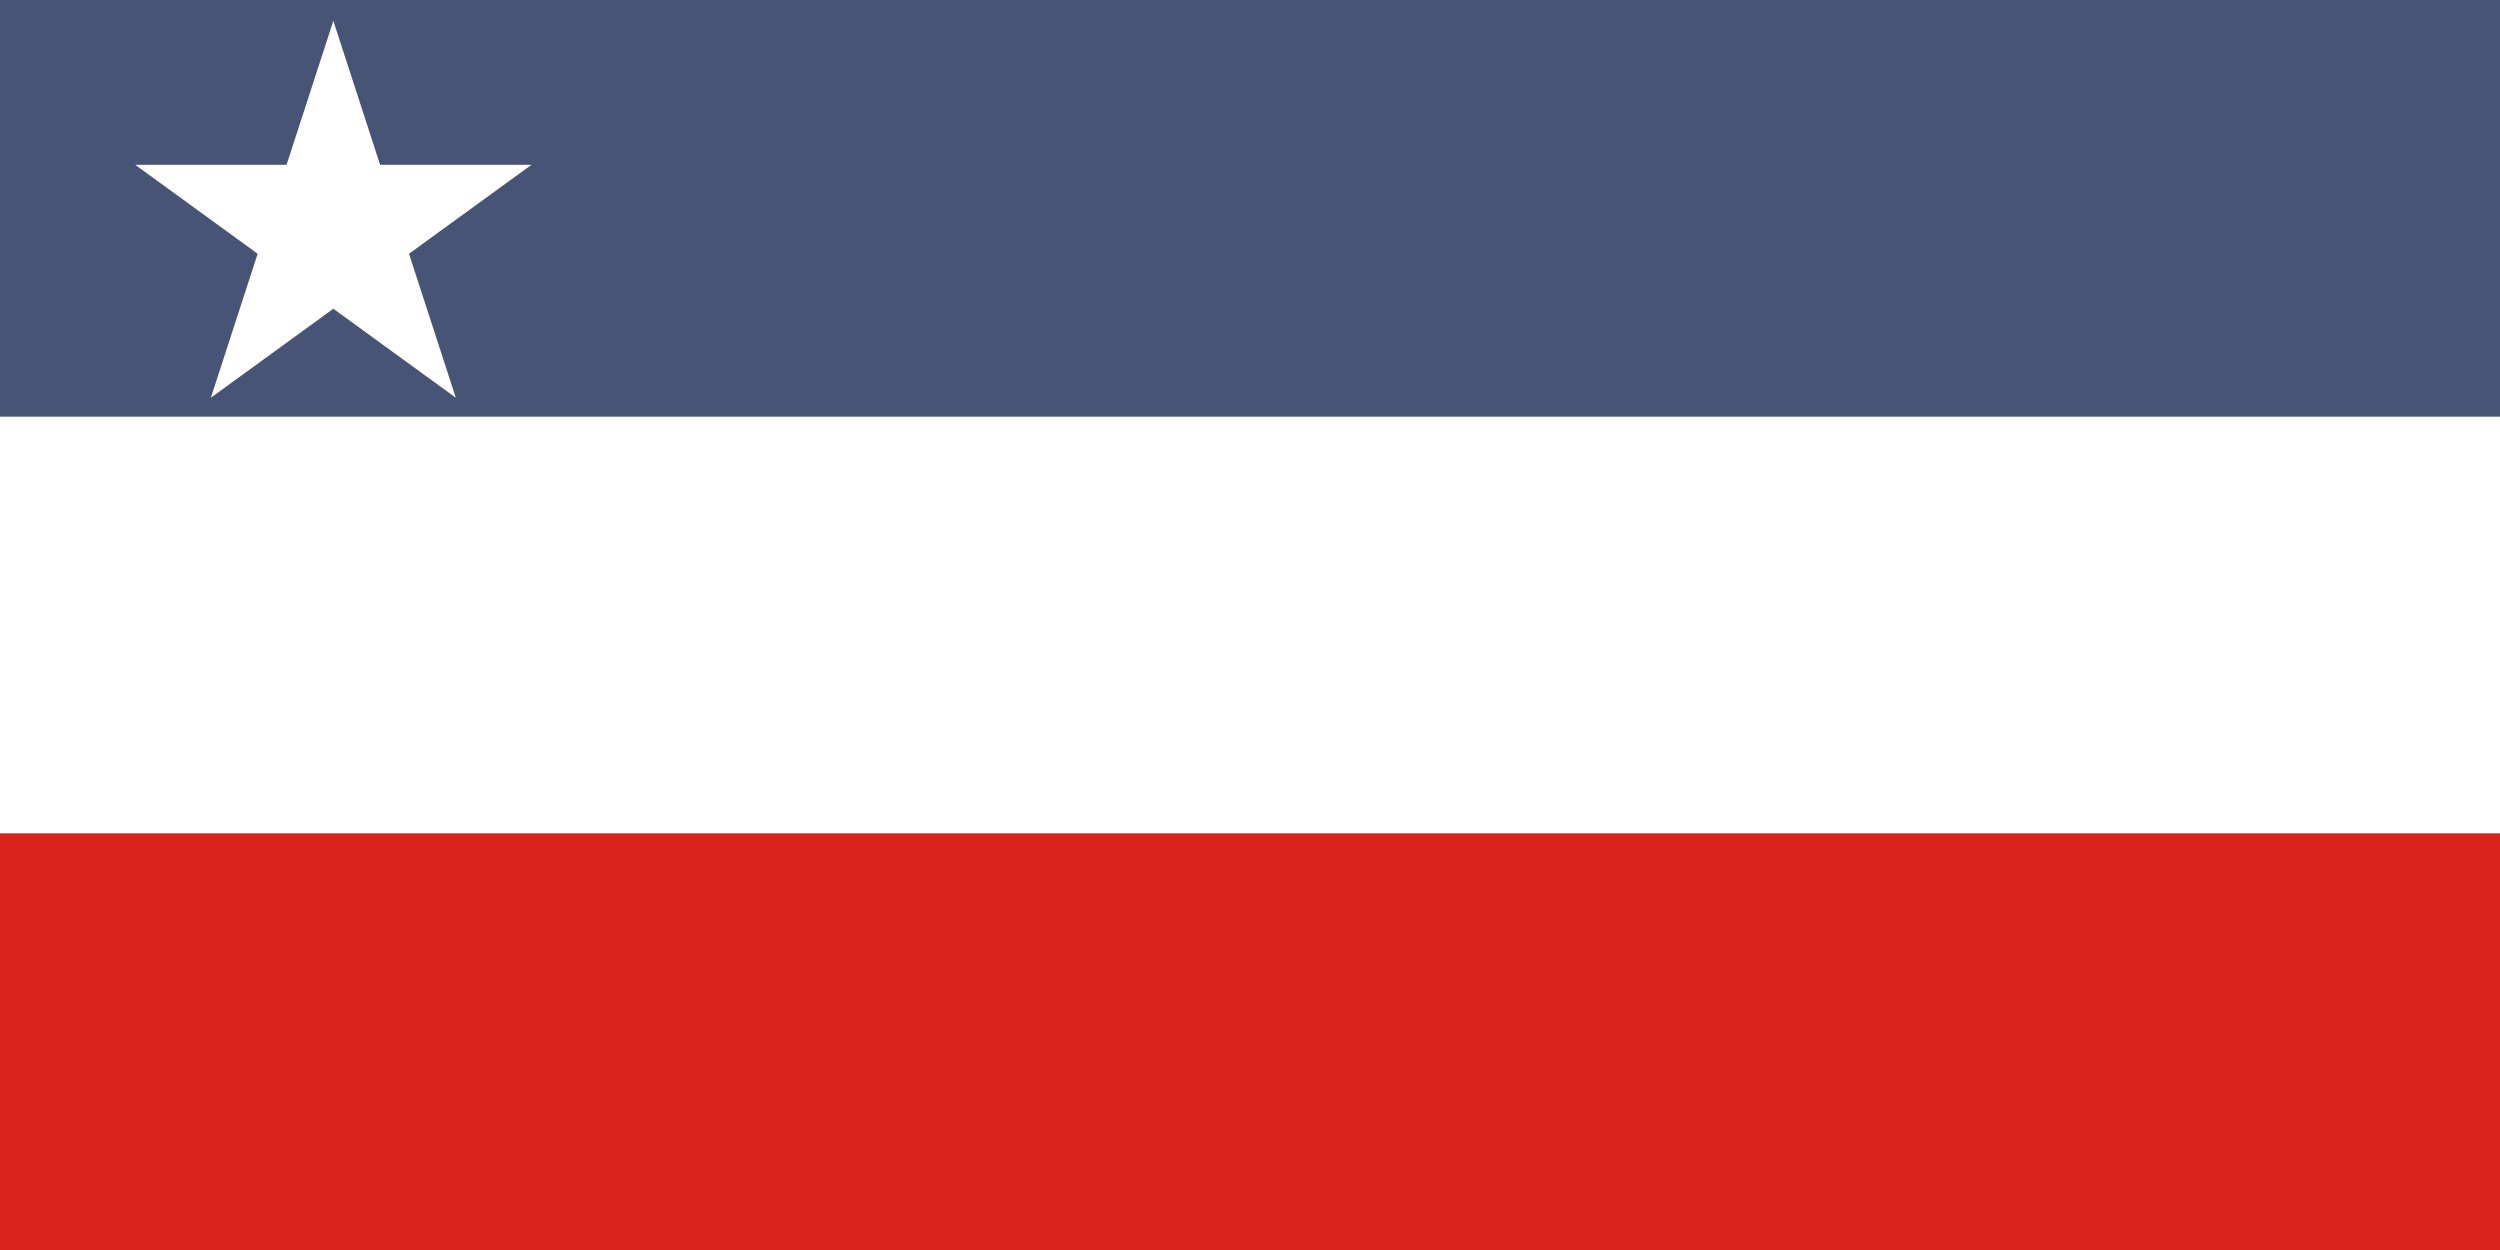 <?xml version="1.0" encoding="UTF-8"?>
<svg xmlns="http://www.w3.org/2000/svg" width="600" height="300">
<rect height="300" width="600" fill="#d9231c"/>
<rect height="200" width="600" fill="#fff"/>
<rect height="100" width="600" fill="#475475"/>
<path d="M50.611,95.451 80,5,109.389,95.451 32.447,39.549h95.106z" fill="#fff"/>
</svg>
